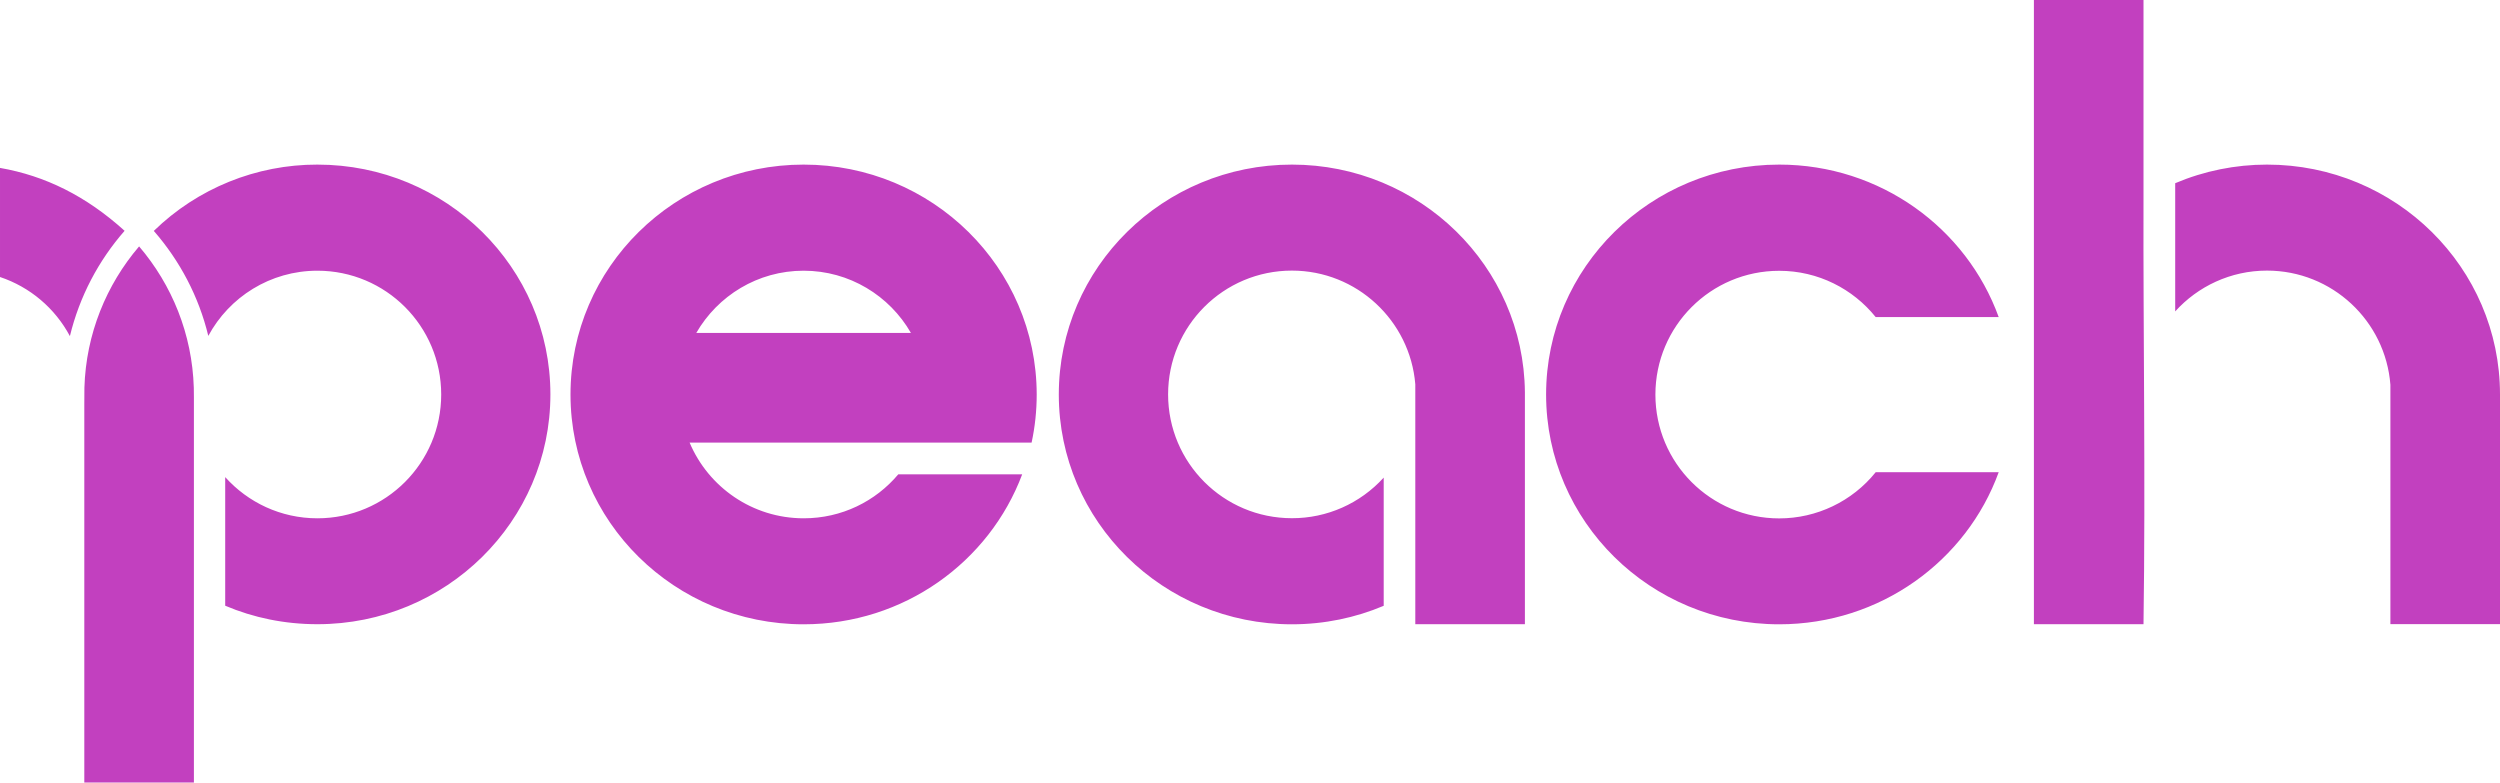 <svg enable-background="new 0 0 2500 782.6" viewBox="0 0 2500 782.6" xmlns="http://www.w3.org/2000/svg"><path d="m2033.9 0v624.2h109.6c2.1-144.3-.4-293.1 0-424.6v-199.6zm233.1 164.6c-31.5 0-62.8 6.3-91.8 18.6v128.2c22.6-25 55.4-40.8 91.8-40.8 65.1 0 118.5 50.3 123.4 114.2v239.3h109.6v-229.6c0-127-104.3-229.9-233-229.9zm-1463.4 0c-128.7 0-233.1 102.9-233.1 229.9s104.4 229.8 233.1 229.8c100.3 0 185.7-62.3 218.6-150h-123.9c-22.7 27-56.6 44-94.6 44-51.3 0-95.3-31.2-114.1-75.7h342c3.4-15.8 5.1-31.9 5.1-48.1-.1-127-104.3-229.9-233.1-229.9zm0 106.1c45.9 0 86 25.1 107.3 62.2h-214.6c21.4-37.1 61.4-62.2 107.3-62.2zm488.3-106.1c-128.7 0-233.1 102.9-233.1 229.9s104.4 229.8 233.1 229.8c32.6 0 63.6-6.6 91.8-18.5v-128.2c-23.5 25.9-56.8 40.7-91.8 40.6-68.4 0-123.8-55.4-123.8-123.8s55.4-123.8 123.8-123.8c64.9 0 118.2 50.1 123.4 113.7v239.9h109.6v-232c-1.2-125.9-105-227.6-233-227.6zm487.3 0c-128.7 0-233.1 102.9-233.1 229.9s104.4 229.8 233.1 229.8c101.1 0 187.3-63.4 219.5-152.1h-123c-23.5 29.2-59 46.2-96.5 46.2-68.4 0-123.8-55.4-123.8-123.8s55.4-123.8 123.8-123.8c39 0 73.8 18.1 96.5 46.3h123c-32.2-88.9-118.3-152.5-219.5-152.5zm-1461.8 0c-61.1-.1-119.8 23.7-163.6 66.3 26 29.8 45 65.6 54.5 105 20.9-38.8 61.9-65.2 109.1-65.2 68.4 0 123.8 55.4 123.8 123.8s-55.4 123.8-123.8 123.8c-36.6 0-69.5-15.9-92.2-41.2v128.6c28.2 12 59.5 18.5 92.2 18.5 128.7 0 233-102.8 233-229.8s-104.3-229.8-233-229.8zm-317.4 3.3v109.1c30 10 55 31.2 69.9 59.1 9.6-39.6 28.6-75.5 54.7-105.3-38.6-34.9-79.4-55-124.6-62.9zm139.1 78.5c-32.8 38.4-53.1 87.6-54.7 141.3v.1l-.1 16.7v378h109.6v-385c0-3.2-.1-6.7-.1-9.7-1.6-53.8-21.9-103-54.7-141.4z" fill="#c240bf"/></svg>